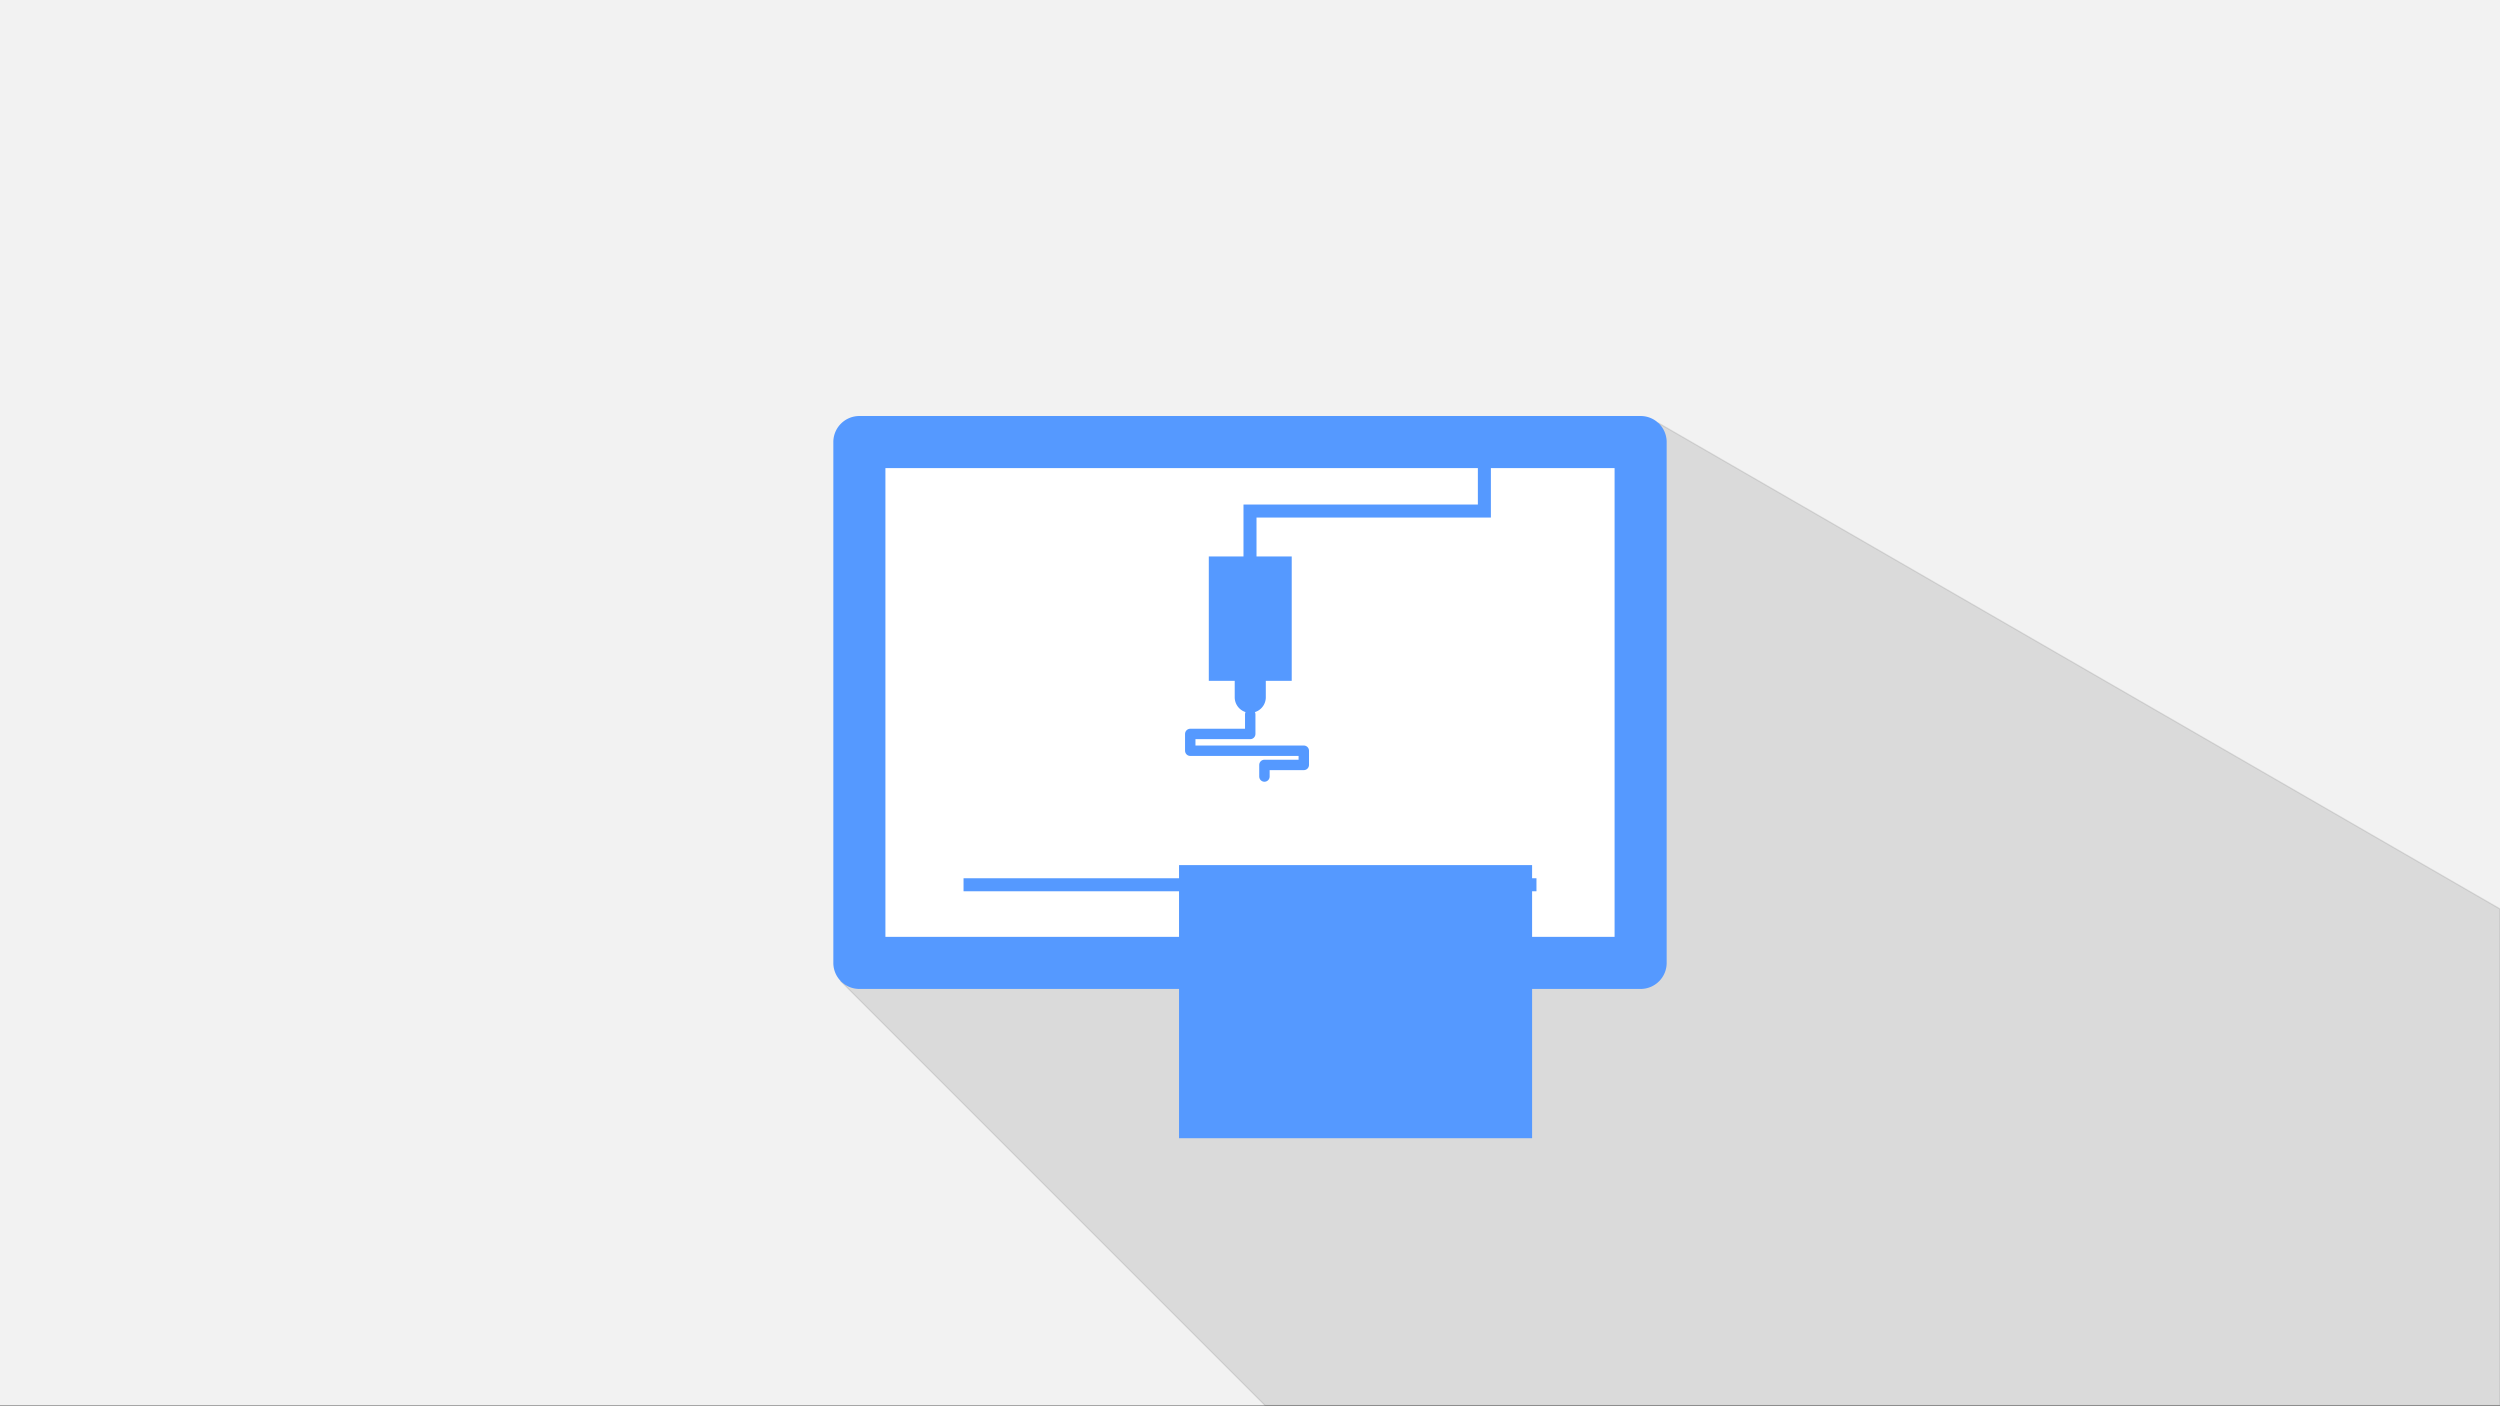 <?xml version='1.0' encoding='utf-8'?>
<svg xmlns:xlink="http://www.w3.org/1999/xlink" xmlns="http://www.w3.org/2000/svg" id="svg1744" version="1.1" viewBox="0 0 508 285.75" height="1080" width="1920"><rect x="0" y="0" width="508" height="285.75" fill="#333333" stroke="none"/> <defs id="defs1738"> <linearGradient y2="138.25" x2="1058.333" y1="402.833" x1="555.625" gradientTransform="translate(-1850.492,8272.937)" gradientUnits="userSpaceOnUse" id="linearGradient2091" xlink:href="#linearGradient964"/> <linearGradient id="linearGradient964"> <stop id="stop960" offset="0" style="stop-color:#f2f2f2;stop-opacity:1;"/> <stop id="stop962" offset="1" style="stop-color:#f2f2f2;stop-opacity:1"/> </linearGradient> </defs>  <g transform="translate(0,-11.25)" id="layer1"> <g id="g2176" transform="translate(1268.409,-8351.385)"> <rect style="color:#000000;clip-rule:nonzero;display:inline;overflow:visible;visibility:visible;opacity:1;isolation:auto;mix-blend-mode:normal;color-interpolation:sRGB;color-interpolation-filters:linearRGB;solid-color:#000000;solid-opacity:1;fill:url(#linearGradient2091);fill-opacity:1;fill-rule:nonzero;stroke:none;stroke-width:0.079;stroke-linecap:round;stroke-linejoin:round;stroke-miterlimit:4;stroke-dasharray:none;stroke-dashoffset:0;stroke-opacity:1;color-rendering:auto;image-rendering:auto;shape-rendering:auto;text-rendering:auto;enable-background:accumulate" id="rect2063" width="508" height="285.75" x="-1268.409" y="8362.503"/> <path id="path2065" d="m -931.404,8448.609 -166.14,113.409 86.235,86.235 h 250.9 v -100.919 z" style="opacity:0.1;fill:#000000;fill-rule:evenodd;stroke:#000000;stroke-width:0.265px;stroke-linecap:butt;stroke-linejoin:miter;stroke-opacity:1"/> <path id="path2067" d="m -1093.783,8447.169 a 5.292,5.292 0 0 0 -5.293,5.293 v 105.832 a 5.292,5.292 0 0 0 5.293,5.293 h 158.75 a 5.292,5.292 0 0 0 5.291,-5.293 v -105.832 a 5.292,5.292 0 0 0 -5.291,-5.293 z" style="color:#000000;font-style:normal;font-variant:normal;font-weight:normal;font-stretch:normal;font-size:medium;line-height:normal;font-family:sans-serif;font-variant-ligatures:normal;font-variant-position:normal;font-variant-caps:normal;font-variant-numeric:normal;font-variant-alternates:normal;font-feature-settings:normal;text-indent:0;text-align:start;text-decoration:none;text-decoration-line:none;text-decoration-style:solid;text-decoration-color:#000000;letter-spacing:normal;word-spacing:normal;text-transform:none;writing-mode:lr-tb;direction:ltr;text-orientation:mixed;dominant-baseline:auto;baseline-shift:baseline;text-anchor:start;white-space:normal;shape-padding:0;clip-rule:nonzero;display:inline;overflow:visible;visibility:visible;opacity:1;isolation:auto;mix-blend-mode:normal;color-interpolation:sRGB;color-interpolation-filters:linearRGB;solid-color:#000000;solid-opacity:1;vector-effect:none;fill:#5599ff;fill-opacity:1;fill-rule:evenodd;stroke:none;stroke-width:10.583;stroke-linecap:round;stroke-linejoin:round;stroke-miterlimit:4;stroke-dasharray:none;stroke-dashoffset:0;stroke-opacity:1;color-rendering:auto;image-rendering:auto;shape-rendering:auto;text-rendering:auto;enable-background:accumulate"/> <path id="path2069" d="m -1088.492,8457.753 h 148.166 v 95.25 h -148.166 z" style="color:#000000;font-style:normal;font-variant:normal;font-weight:normal;font-stretch:normal;font-size:medium;line-height:normal;font-family:sans-serif;font-variant-ligatures:normal;font-variant-position:normal;font-variant-caps:normal;font-variant-numeric:normal;font-variant-alternates:normal;font-feature-settings:normal;text-indent:0;text-align:start;text-decoration:none;text-decoration-line:none;text-decoration-style:solid;text-decoration-color:#000000;letter-spacing:normal;word-spacing:normal;text-transform:none;writing-mode:lr-tb;direction:ltr;text-orientation:mixed;dominant-baseline:auto;baseline-shift:baseline;text-anchor:start;white-space:normal;shape-padding:0;clip-rule:nonzero;display:inline;overflow:visible;visibility:visible;opacity:1;isolation:auto;mix-blend-mode:normal;color-interpolation:sRGB;color-interpolation-filters:linearRGB;solid-color:#000000;solid-opacity:1;vector-effect:none;fill:#ffffff;fill-opacity:1;fill-rule:evenodd;stroke:none;stroke-width:10.583;stroke-linecap:round;stroke-linejoin:round;stroke-miterlimit:4;stroke-dasharray:none;stroke-dashoffset:0;stroke-opacity:1;color-rendering:auto;image-rendering:auto;shape-rendering:auto;text-rendering:auto;enable-background:accumulate"/> <g id="g2077" transform="matrix(0.796,0,0,0.796,-1161.782,2645.539)"> <path id="path2073" d="m 174.625,7324.333 v 31.75 h 21.167 v -31.75 z" style="fill:#5599ff;fill-opacity:1;fill-rule:evenodd;stroke:none;stroke-width:0.265px;stroke-linecap:butt;stroke-linejoin:miter;stroke-opacity:1"/> <path id="path2075" d="m 185.148,7345.67 a 3.969,3.969 0 0 0 -3.908,4.025 v 10.582 a 3.969,3.969 0 1 0 7.938,0 v -10.582 a 3.969,3.969 0 0 0 -4.029,-4.025 z" style="color:#000000;font-style:normal;font-variant:normal;font-weight:normal;font-stretch:normal;font-size:medium;line-height:normal;font-family:sans-serif;font-variant-ligatures:normal;font-variant-position:normal;font-variant-caps:normal;font-variant-numeric:normal;font-variant-alternates:normal;font-feature-settings:normal;text-indent:0;text-align:start;text-decoration:none;text-decoration-line:none;text-decoration-style:solid;text-decoration-color:#000000;letter-spacing:normal;word-spacing:normal;text-transform:none;writing-mode:lr-tb;direction:ltr;text-orientation:mixed;dominant-baseline:auto;baseline-shift:baseline;text-anchor:start;white-space:normal;shape-padding:0;clip-rule:nonzero;display:inline;overflow:visible;visibility:visible;opacity:1;isolation:auto;mix-blend-mode:normal;color-interpolation:sRGB;color-interpolation-filters:linearRGB;solid-color:#000000;solid-opacity:1;vector-effect:none;fill:#5599ff;fill-opacity:1;fill-rule:evenodd;stroke:none;stroke-width:7.938;stroke-linecap:round;stroke-linejoin:miter;stroke-miterlimit:5;stroke-dasharray:none;stroke-dashoffset:0;stroke-opacity:1;color-rendering:auto;image-rendering:auto;shape-rendering:auto;text-rendering:auto;enable-background:accumulate"/> </g> <path style="fill:none;fill-rule:evenodd;stroke:#5599ff;stroke-width:2.646;stroke-linecap:butt;stroke-linejoin:miter;stroke-miterlimit:4;stroke-dasharray:none;stroke-opacity:1" d="m -1014.409,8478.919 v -12.44 h 47.625 v -14.018" id="path2079"/> <path style="fill:none;fill-rule:evenodd;stroke:#5599ff;stroke-width:3.969;stroke-linecap:butt;stroke-linejoin:miter;stroke-miterlimit:4;stroke-dasharray:none;stroke-opacity:1" d="m -1014.409,8558.294 v -15.875" id="path2081"/> <path style="fill:none;fill-rule:evenodd;stroke:#5599ff;stroke-width:2.646;stroke-linecap:butt;stroke-linejoin:miter;stroke-miterlimit:4;stroke-dasharray:none;stroke-opacity:1" d="m -1072.617,8542.419 h 116.417" id="path2083"/> <flowRoot transform="matrix(0.683,0,0,0.683,-1721.207,-10651.72)" style="font-style:normal;font-weight:normal;font-size:16px;line-height:125%;font-family:sans-serif;letter-spacing:0px;word-spacing:0px;fill:#5599ff;fill-opacity:1;stroke:none;stroke-width:1px;stroke-linecap:butt;stroke-linejoin:miter;stroke-opacity:1" id="flowRoot2156"><flowRegion style="fill:#5599ff;fill-opacity:1" id="flowRegion2152"><rect style="fill:#5599ff;fill-opacity:1" y="28096.842" x="1013.73" height="81.257" width="105.039" id="rect2150"/></flowRegion><flowPara style="font-style:normal;font-variant:normal;font-weight:800;font-stretch:normal;font-size:32px;font-family:'Open Sans';-inkscape-font-specification:'Open Sans Ultra-Bold';fill:#5599ff;fill-opacity:1" id="flowPara2154">3D</flowPara></flowRoot> <path id="path2158" d="m -1014.363,8507.788 v 3.986 h -12.187 v 3.408 h 23.072 v 2.884 h -7.997 v 2.36" style="fill:none;fill-rule:evenodd;stroke:#5599ff;stroke-width:2.117;stroke-linecap:round;stroke-linejoin:round;stroke-miterlimit:4;stroke-dasharray:none;stroke-opacity:1"/> </g> </g> </svg>